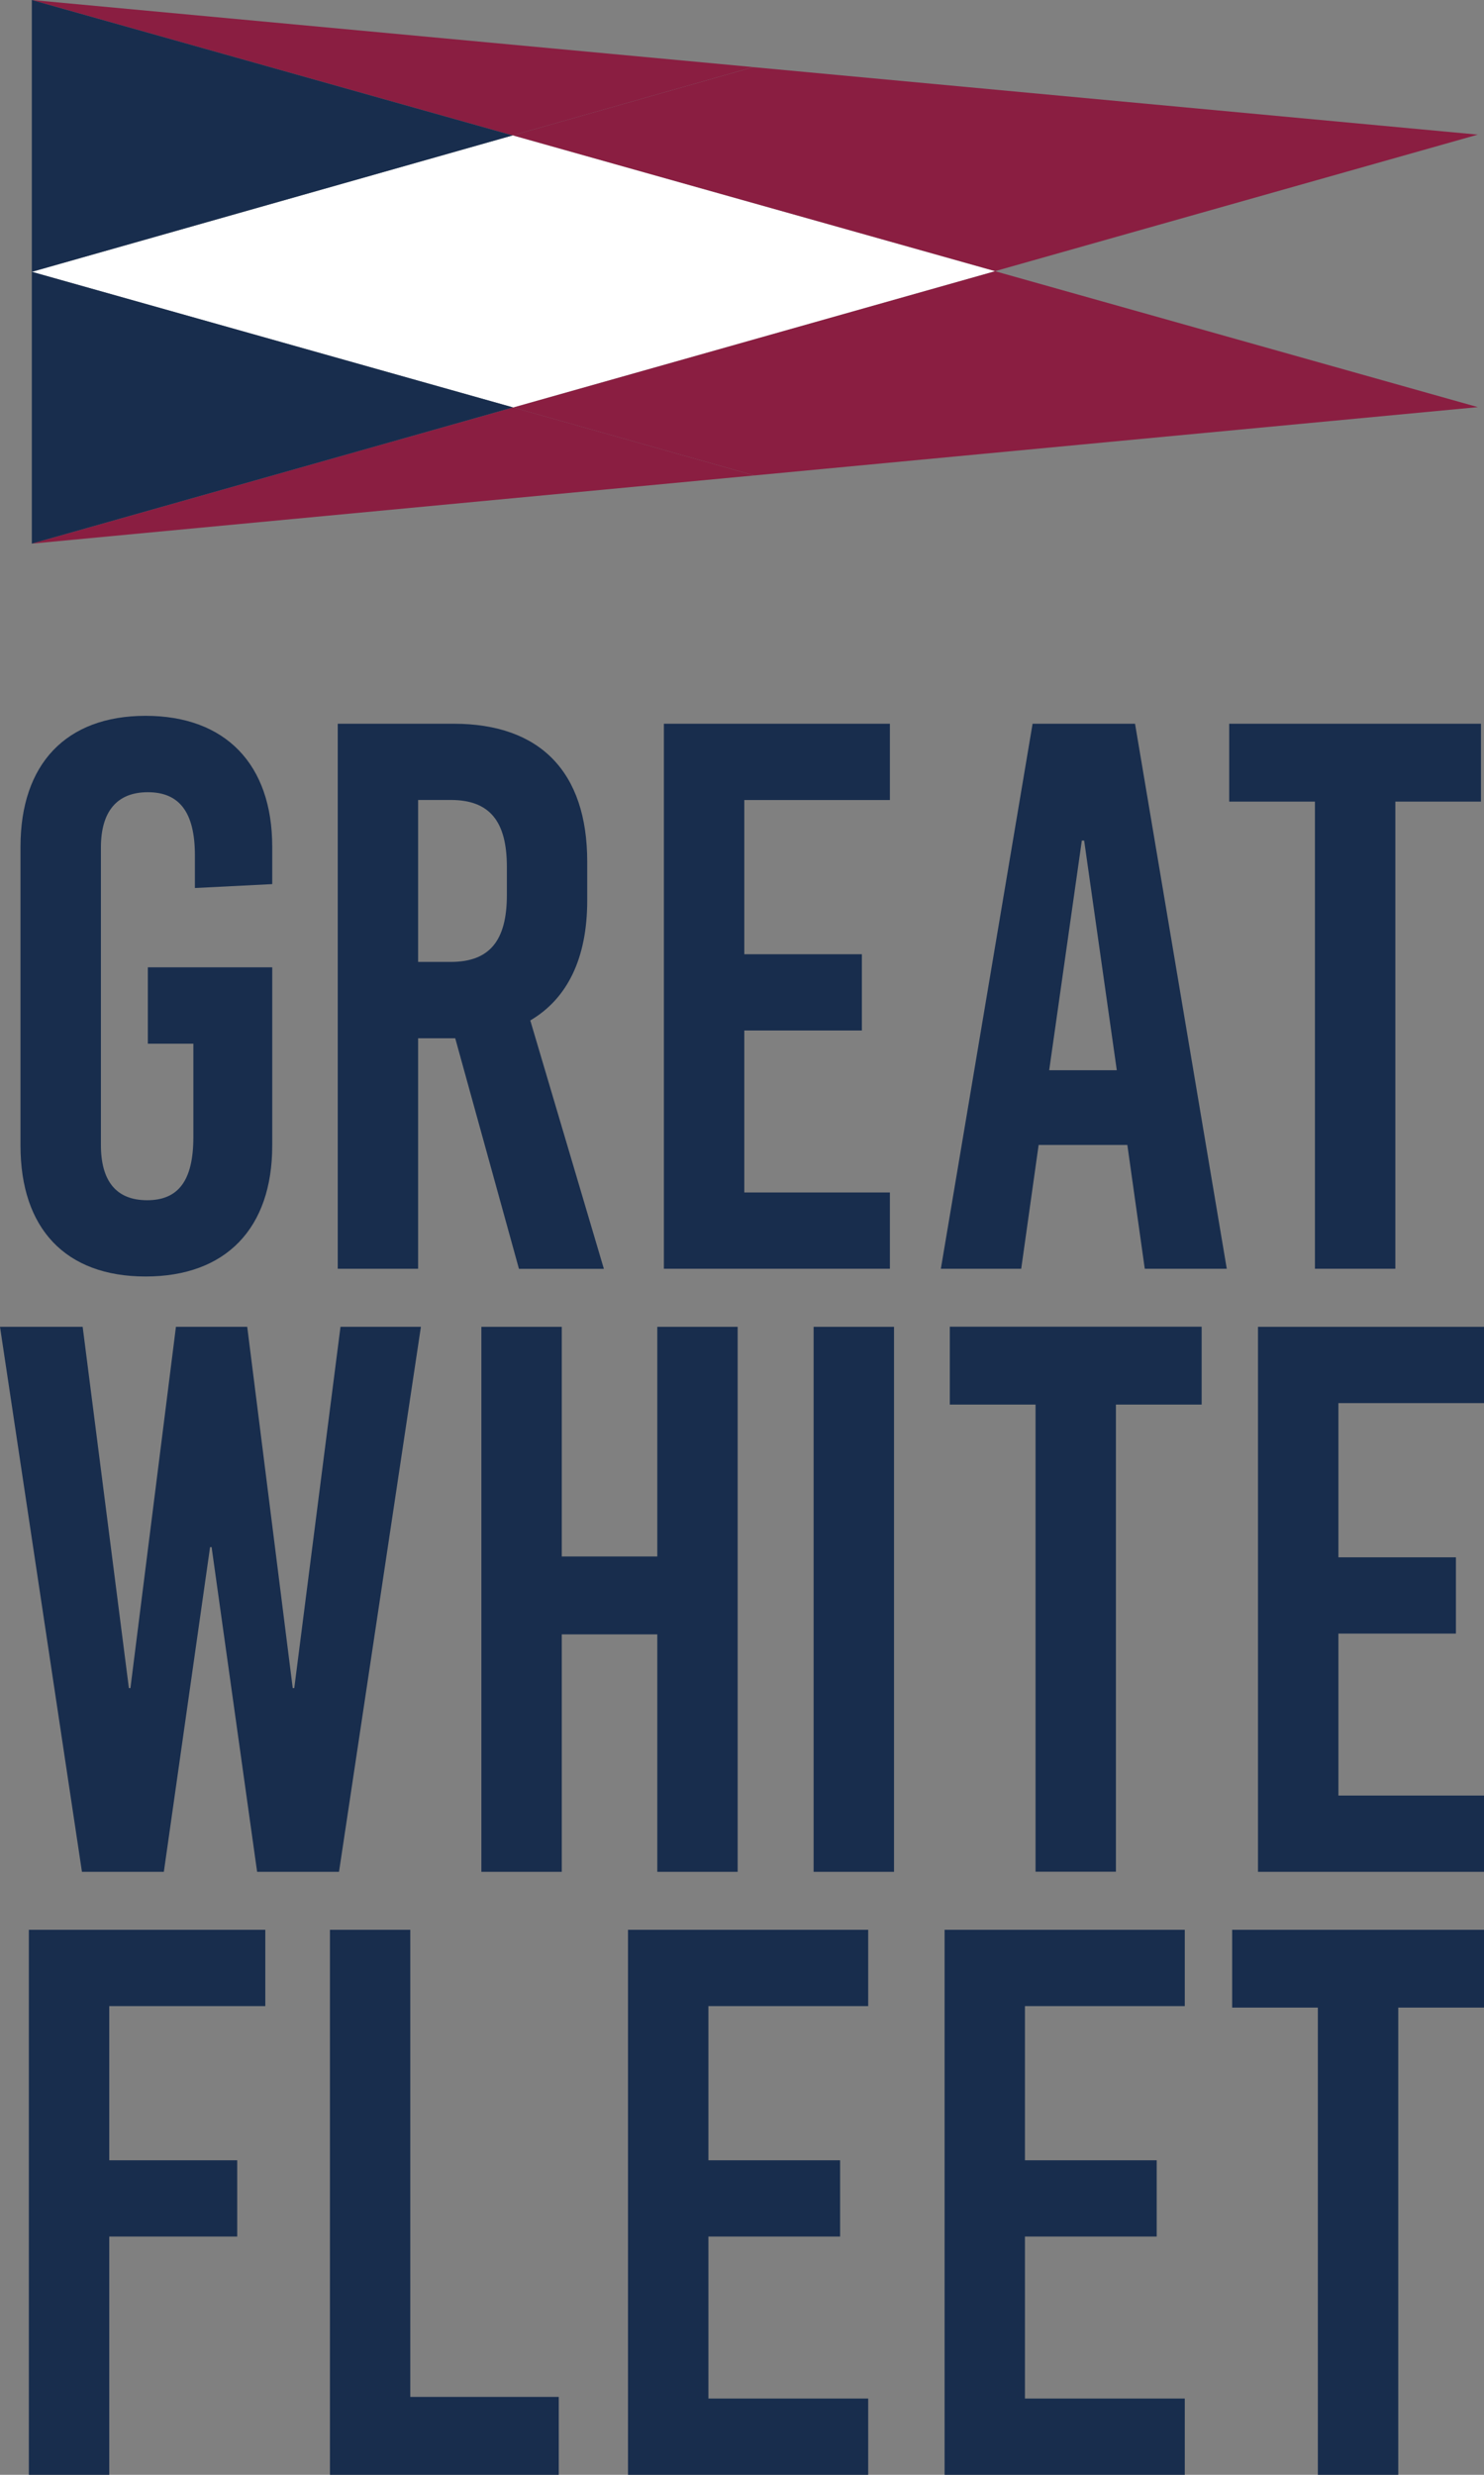 <svg width="27" height="45" viewBox="0 0 27 45" fill="none" xmlns="http://www.w3.org/2000/svg">
<rect x="0" y="0" width="27" height="45" fill="#808080" stroke="none"/>
<path d="M4.953 15.396V16.076L3.546 16.147V15.552C3.546 14.76 3.256 14.405 2.69 14.405C2.124 14.405 1.836 14.76 1.836 15.411V20.82C1.836 21.471 2.111 21.824 2.677 21.824C3.243 21.824 3.518 21.47 3.518 20.677V18.978H2.69V17.589H4.953V20.832C4.953 22.333 4.112 23.211 2.649 23.211C1.186 23.211 0.373 22.333 0.373 20.832V15.395C0.373 13.894 1.201 13.016 2.649 13.016C4.098 13.016 4.953 13.894 4.953 15.395V15.396Z" fill="#182D4D"/>
<path d="M8.283 18.879H7.607V23.07H6.145V13.16H8.255C9.828 13.16 10.684 14.038 10.684 15.667V16.374C10.684 17.422 10.325 18.157 9.648 18.555L10.987 23.072H9.442L8.283 18.881V18.879ZM7.607 17.491H8.201C8.905 17.491 9.222 17.108 9.222 16.274V15.763C9.222 14.929 8.905 14.546 8.201 14.546H7.607V17.491Z" fill="#182D4D"/>
<path d="M13.542 14.547V17.351H15.681V18.738H13.542V21.683H16.191V23.07H12.079V13.16H16.191V14.547H13.542Z" fill="#182D4D"/>
<path d="M20.828 23.07L20.511 20.819H18.897L18.58 23.07H17.118L18.787 13.16H20.651L22.32 23.07H20.829H20.828ZM19.09 19.46H20.319L19.725 15.284H19.683L19.089 19.46H19.09Z" fill="#182D4D"/>
<path d="M25.387 14.576V23.07H23.924V14.576H22.364V13.16H26.945V14.576H25.385H25.387Z" fill="#182D4D"/>
<path d="M4.678 34.036L3.85 28.132H3.822L2.981 34.036H1.491L0 24.126H1.504L2.345 30.695H2.373L3.201 24.126H4.498L5.326 30.695H5.354L6.195 24.126H7.658L6.168 34.036H4.677H4.678Z" fill="#182D4D"/>
<path d="M11.959 34.036V29.718H10.221V34.036H8.758V24.126H10.221V28.302H11.959V24.126H13.421V34.036H11.959Z" fill="#182D4D"/>
<path d="M14.803 34.036V24.126H16.266V34.036H14.803Z" fill="#182D4D"/>
<path d="M20.303 25.54V34.034H18.841V25.54H17.281V24.124H21.863V25.54H20.303Z" fill="#182D4D"/>
<path d="M24.351 25.513V28.317H26.489V29.704H24.351V32.649H27V34.036H22.888V24.126H27V25.513H24.351Z" fill="#182D4D"/>
<path d="M1.988 36.477V39.281H4.316V40.668H1.988V45H0.525V35.09H4.827V36.477H1.988ZM10.166 43.584V45H6.003V35.09H7.465V43.584H10.166Z" fill="#182D4D"/>
<path d="M12.889 36.477V39.281H15.285V40.668H12.889V43.613H15.796V45H11.426V35.09H15.796V36.477H12.889Z" fill="#182D4D"/>
<path d="M18.648 36.477V39.281H21.045V40.668H18.648V43.613H21.556V45H17.186V35.09H21.556V36.477H18.648Z" fill="#182D4D"/>
<path d="M25.44 36.505V45H23.977V36.505H22.418V35.09H27V36.505H25.44Z" fill="#182D4D"/>
<path d="M26.887 2.448L18.102 4.931L9.327 2.462L13.703 1.221L26.887 2.448Z" fill="#8A1E41"/>
<path d="M26.888 7.403L13.723 8.645L9.336 7.409L18.102 4.931L26.888 7.403Z" fill="#8A1E41"/>
<path d="M18.102 4.931L9.335 7.409L0.579 4.943L9.327 2.462L18.102 4.931Z" fill="white"/>
<path d="M13.722 8.645L0.579 9.885L9.335 7.408L13.722 8.645Z" fill="#8A1E41"/>
<path d="M13.703 1.22L9.327 2.462L0.579 0L13.703 1.22Z" fill="#8A1E41"/>
<path d="M9.335 7.408L0.579 9.885V4.942L9.335 7.408Z" fill="#182D4D"/>
<path d="M9.327 2.462L0.579 4.943V0L9.327 2.462Z" fill="#182D4D"/>
</svg>
